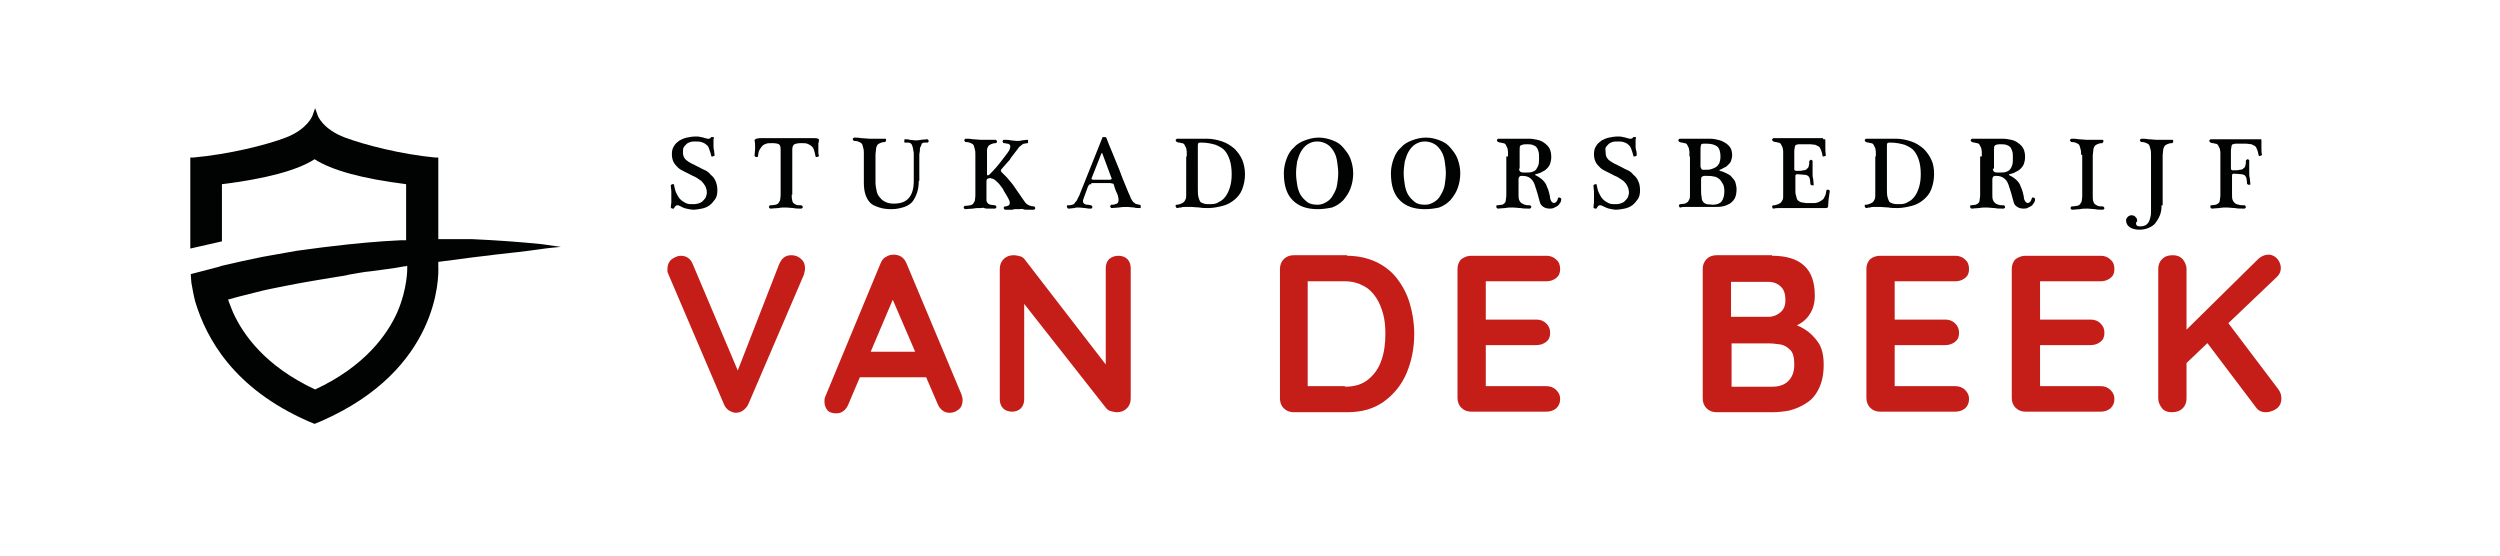 <svg xmlns="http://www.w3.org/2000/svg" xmlns:xlink="http://www.w3.org/1999/xlink" id="Laag_1" x="0px" y="0px" viewBox="0 0 450.6 100.2" style="enable-background:new 0 0 450.6 100.2;" xml:space="preserve">
<style type="text/css">
	.st0{fill:#C51E18;}
	.st1{fill:#010202;}
	.st2{fill:none;}
</style>
<g>
	<path class="st0" d="M142.6,46c0.7,0,1.3,0.2,1.8,0.7c0.5,0.4,0.7,1,0.7,1.7c0,0.3-0.1,0.7-0.2,1.1l-10,23.3   c-0.2,0.5-0.6,0.9-1,1.2c-0.4,0.3-0.9,0.4-1.3,0.4c-0.4,0-0.8-0.2-1.2-0.4c-0.4-0.3-0.7-0.6-0.9-1.1l-10-23.4   c-0.1-0.2-0.1-0.3-0.2-0.5c0-0.2,0-0.3,0-0.5c0-0.8,0.3-1.4,0.8-1.8c0.6-0.4,1.1-0.6,1.6-0.6c1,0,1.8,0.5,2.2,1.6l8.8,20.8l-1.4,0   l8.1-20.8C140.9,46.5,141.6,46,142.6,46z"></path>
	<path class="st0" d="M161.6,52.4l-8.7,20.5c-0.2,0.5-0.5,0.9-0.9,1.2s-0.8,0.4-1.3,0.4c-0.7,0-1.3-0.2-1.6-0.6   c-0.3-0.4-0.5-0.9-0.5-1.5c0-0.2,0-0.5,0.1-0.8l10-24.1c0.2-0.5,0.5-1,1-1.2c0.4-0.3,0.9-0.4,1.4-0.4c0.5,0,0.9,0.1,1.4,0.4   c0.4,0.3,0.7,0.7,0.9,1.2l9.9,23.6c0.1,0.3,0.2,0.7,0.2,1c0,0.7-0.2,1.3-0.7,1.7s-1,0.6-1.6,0.6c-0.5,0-0.9-0.1-1.3-0.4   c-0.4-0.3-0.7-0.7-0.9-1.2l-8.7-20.2L161.6,52.4z M154.1,68l2.2-4.6h10.9L168,68H154.1z"></path>
	<path class="st0" d="M201.6,46.1c0.6,0,1.2,0.2,1.6,0.6c0.4,0.4,0.6,1,0.6,1.6v23.5c0,0.7-0.2,1.3-0.7,1.8s-1.1,0.7-1.8,0.7   c-0.3,0-0.7-0.1-1.1-0.2s-0.6-0.3-0.8-0.5l-15.8-20.1l1-0.6V72c0,0.6-0.2,1.2-0.6,1.6s-1,0.6-1.6,0.6c-0.6,0-1.2-0.2-1.6-0.6   c-0.4-0.4-0.6-1-0.6-1.6V48.5c0-0.7,0.2-1.3,0.7-1.8c0.5-0.5,1.1-0.7,1.8-0.7c0.4,0,0.8,0.1,1.2,0.2c0.4,0.1,0.7,0.4,0.9,0.7   L200,66.6l-0.7,0.5V48.3c0-0.6,0.2-1.2,0.6-1.6C200.4,46.3,200.9,46.1,201.6,46.1z"></path>
	<path class="st0" d="M242.8,46.1c1.9,0,3.7,0.4,5.2,1.1c1.5,0.7,2.8,1.7,3.8,3c1,1.3,1.8,2.8,2.3,4.5s0.8,3.5,0.8,5.5   c0,2.6-0.5,5-1.4,7.1c-0.9,2.1-2.3,3.8-4.1,5.1c-1.8,1.3-4,1.9-6.6,1.9h-9.6c-0.7,0-1.3-0.2-1.8-0.7s-0.7-1.1-0.7-1.8V48.5   c0-0.7,0.2-1.3,0.7-1.8c0.5-0.5,1.1-0.7,1.8-0.7H242.8z M242.4,69.7c1.7,0,3.1-0.4,4.2-1.3c1.1-0.9,1.9-2,2.4-3.5   c0.5-1.4,0.7-3,0.7-4.7c0-1.3-0.1-2.5-0.4-3.6c-0.3-1.1-0.7-2.1-1.3-3c-0.6-0.9-1.3-1.6-2.3-2.1c-0.9-0.5-2-0.8-3.3-0.8h-7.1   l0.4-0.4v19.7l-0.2-0.4H242.4z"></path>
	<path class="st0" d="M265.2,46.1h13.5c0.7,0,1.3,0.2,1.8,0.7c0.5,0.4,0.7,1,0.7,1.7c0,0.7-0.2,1.2-0.7,1.6   c-0.5,0.4-1.1,0.6-1.8,0.6h-11.3l0.4-0.7v7.9l-0.3-0.3h9.4c0.7,0,1.3,0.2,1.8,0.7s0.7,1,0.7,1.7c0,0.7-0.2,1.2-0.7,1.6   c-0.5,0.4-1.1,0.6-1.8,0.6h-9.3l0.2-0.3V70l-0.3-0.4h11.2c0.7,0,1.3,0.2,1.8,0.7c0.5,0.5,0.7,1,0.7,1.6c0,0.7-0.2,1.2-0.7,1.7   c-0.5,0.4-1.1,0.6-1.8,0.6h-13.5c-0.7,0-1.3-0.2-1.8-0.7c-0.5-0.5-0.7-1.1-0.7-1.8V48.5c0-0.7,0.2-1.3,0.7-1.8   C264,46.3,264.5,46.1,265.2,46.1z"></path>
	<path class="st0" d="M319.4,46.1c2.6,0,4.5,0.6,5.8,1.8c1.3,1.2,1.9,3,1.9,5.4c0,1.3-0.3,2.4-0.9,3.3c-0.6,1-1.5,1.7-2.7,2.2   c-1.2,0.5-2.7,0.8-4.5,0.8l0.2-1.8c0.8,0,1.8,0.1,2.9,0.3c1.1,0.2,2.1,0.6,3.1,1.2c1,0.6,1.8,1.4,2.5,2.4s1,2.4,1,4   c0,1.8-0.3,3.2-0.9,4.4s-1.3,2-2.3,2.6c-0.9,0.6-1.9,1-3,1.3c-1.1,0.2-2.1,0.3-3.1,0.3h-10c-0.7,0-1.3-0.2-1.8-0.7   s-0.7-1.1-0.7-1.8V48.5c0-0.7,0.2-1.3,0.7-1.8c0.5-0.5,1.1-0.7,1.8-0.7H319.4z M318.7,50.8h-7.2l0.5-0.6v7.3l-0.5-0.4h7.3   c0.8,0,1.5-0.3,2.1-0.8c0.6-0.5,0.9-1.2,0.9-2.2c0-1.2-0.3-2-0.9-2.5C320.4,51.1,319.6,50.8,318.7,50.8z M319,61.9h-7.3l0.4-0.3   v8.5l-0.4-0.4h7.7c1.2,0,2.2-0.3,2.9-1c0.7-0.7,1.1-1.6,1.1-3c0-1.2-0.2-2.1-0.7-2.6c-0.5-0.5-1.1-0.9-1.7-1   C320.2,62,319.6,61.9,319,61.9z"></path>
	<path class="st0" d="M338.9,46.1h13.5c0.7,0,1.3,0.2,1.8,0.7c0.5,0.4,0.7,1,0.7,1.7c0,0.7-0.2,1.2-0.7,1.6   c-0.5,0.4-1.1,0.6-1.8,0.6h-11.3l0.4-0.7v7.9l-0.3-0.3h9.4c0.7,0,1.3,0.2,1.8,0.7s0.7,1,0.7,1.7c0,0.7-0.2,1.2-0.7,1.6   c-0.5,0.4-1.1,0.6-1.8,0.6h-9.3l0.2-0.3V70l-0.3-0.4h11.2c0.7,0,1.3,0.2,1.8,0.7c0.5,0.5,0.7,1,0.7,1.6c0,0.7-0.2,1.2-0.7,1.7   c-0.5,0.4-1.1,0.6-1.8,0.6h-13.5c-0.7,0-1.3-0.2-1.8-0.7c-0.5-0.5-0.7-1.1-0.7-1.8V48.5c0-0.7,0.2-1.3,0.7-1.8   C337.6,46.3,338.2,46.1,338.9,46.1z"></path>
	<path class="st0" d="M365.1,46.1h13.5c0.7,0,1.3,0.2,1.8,0.7c0.5,0.4,0.7,1,0.7,1.7c0,0.7-0.2,1.2-0.7,1.6   c-0.5,0.4-1.1,0.6-1.8,0.6h-11.3l0.4-0.7v7.9l-0.3-0.3h9.4c0.7,0,1.3,0.2,1.8,0.7s0.7,1,0.7,1.7c0,0.7-0.2,1.2-0.7,1.6   c-0.5,0.4-1.1,0.6-1.8,0.6h-9.3l0.2-0.3V70l-0.3-0.4h11.2c0.7,0,1.3,0.2,1.8,0.7c0.5,0.5,0.7,1,0.7,1.6c0,0.7-0.2,1.2-0.7,1.7   c-0.5,0.4-1.1,0.6-1.8,0.6h-13.5c-0.7,0-1.3-0.2-1.8-0.7c-0.5-0.5-0.7-1.1-0.7-1.8V48.5c0-0.7,0.2-1.3,0.7-1.8   C363.9,46.3,364.4,46.1,365.1,46.1z"></path>
	<path class="st0" d="M391.5,74.3c-0.8,0-1.4-0.2-1.8-0.7s-0.7-1.1-0.7-1.8V48.5c0-0.7,0.2-1.3,0.7-1.8c0.5-0.5,1.1-0.7,1.9-0.7   s1.3,0.2,1.8,0.7c0.4,0.5,0.7,1.1,0.7,1.8v23.3c0,0.7-0.2,1.3-0.7,1.8S392.2,74.3,391.5,74.3z M408.9,45.9c0.6,0,1.2,0.3,1.6,0.8   c0.4,0.5,0.6,1.1,0.6,1.6c0,0.6-0.2,1.1-0.7,1.6L393.5,66l-0.2-5.8l13.6-13.4C407.5,46.2,408.2,45.9,408.9,45.9z M408.4,74.3   c-0.8,0-1.4-0.3-1.8-0.9l-9.3-12.3l3.7-3.7l9.6,12.7c0.4,0.5,0.6,1.1,0.6,1.7c0,0.8-0.3,1.4-0.8,1.8S409.1,74.3,408.4,74.3z"></path>
</g>
<g>
	<path class="st1" d="M123.1,27.5c0,0.4,0.1,0.7,0.2,0.9c0.2,0.3,0.4,0.5,0.6,0.6c0.2,0.2,0.5,0.3,0.8,0.5c0.3,0.1,0.6,0.3,0.8,0.4   c0.5,0.2,0.9,0.5,1.4,0.7c0.5,0.2,0.9,0.5,1.2,0.9c0.4,0.3,0.7,0.7,0.9,1.2s0.3,1,0.3,1.6c0,0.6-0.1,1.2-0.4,1.6   c-0.3,0.4-0.6,0.8-1,1.1c-0.4,0.3-0.9,0.5-1.4,0.6c-0.5,0.1-1.1,0.2-1.6,0.2c-0.3,0-0.7-0.1-1.2-0.2s-0.8-0.3-1.2-0.5   c-0.1,0-0.1,0-0.2-0.1c-0.1,0-0.1,0-0.2,0s-0.2,0-0.3,0.1c-0.1,0.1-0.2,0.2-0.3,0.4c0,0.1-0.1,0.1-0.1,0.1c-0.1,0-0.1,0-0.2,0   c-0.1,0-0.1,0-0.2-0.1c0,0-0.1-0.1-0.1-0.1c0-0.3,0.1-0.6,0.1-0.9c0-0.3,0-0.6,0-1s0-0.6,0-1s-0.1-0.7-0.1-1c0-0.1,0-0.1,0.1-0.2   s0.1-0.1,0.2-0.1c0.1,0,0.1,0,0.2,0c0.1,0,0.1,0.1,0.1,0.2c0.1,0.5,0.2,1,0.4,1.4c0.2,0.4,0.4,0.8,0.7,1.1c0.3,0.3,0.6,0.5,1,0.7   c0.4,0.2,0.8,0.2,1.2,0.2c0.3,0,0.6,0,1-0.1c0.3-0.1,0.6-0.2,0.8-0.4c0.2-0.2,0.4-0.4,0.6-0.7c0.1-0.3,0.2-0.6,0.2-0.9   c0-0.4-0.1-0.8-0.3-1.2c-0.2-0.3-0.4-0.6-0.7-0.9c-0.3-0.2-0.6-0.4-0.9-0.6c-0.3-0.2-0.7-0.3-1-0.5c-0.4-0.2-0.8-0.4-1.2-0.6   s-0.8-0.4-1.1-0.7c-0.3-0.3-0.6-0.6-0.8-1c-0.2-0.4-0.3-0.9-0.3-1.4c0-0.6,0.1-1.1,0.4-1.5c0.2-0.4,0.6-0.7,1-1   c0.4-0.2,0.8-0.4,1.3-0.5c0.5-0.1,1-0.2,1.6-0.2c0.3,0,0.6,0,0.9,0.1c0.2,0,0.5,0.1,0.8,0.2c0.2,0,0.3,0.1,0.4,0.1   c0.1,0,0.2,0,0.3,0c0.1,0,0.3-0.1,0.3-0.2c0,0,0.1-0.1,0.1-0.1c0.1,0,0.1,0,0.2,0c0.1,0,0.1,0,0.2,0c0,0,0.1,0.1,0.1,0.1   c-0.1,0.2-0.1,0.4-0.1,0.7c0,0.2,0,0.5,0,0.7c0,0.3,0,0.6,0.1,0.9c0,0.3,0.1,0.6,0.1,0.9c0,0,0,0.1-0.1,0.1c0,0-0.1,0-0.2,0.1   c-0.1,0-0.1,0-0.2,0c-0.1,0-0.1-0.1-0.1-0.1c-0.1-0.5-0.3-1-0.4-1.3c-0.1-0.4-0.3-0.6-0.6-0.8c-0.2-0.2-0.5-0.3-0.8-0.4   c-0.3-0.1-0.7-0.1-1.1-0.1c-0.3,0-0.6,0-0.9,0.1c-0.3,0.1-0.5,0.2-0.7,0.4c-0.2,0.2-0.4,0.4-0.5,0.6S123.1,27.2,123.1,27.5z"></path>
	<path class="st1" d="M142.7,35.1c0,0.4,0,0.7,0.1,1c0,0.2,0.1,0.4,0.2,0.5c0.1,0.1,0.3,0.2,0.5,0.3c0.2,0.1,0.5,0.1,0.9,0.1   c0.1,0,0.1,0.1,0.2,0.1c0,0.1,0.1,0.1,0.1,0.2s0,0.1-0.1,0.2s-0.1,0.1-0.2,0.1c-0.5,0-1,0-1.4-0.1c-0.4,0-0.9-0.1-1.3-0.1   c-0.5,0-1,0-1.4,0.1c-0.5,0-1,0.1-1.4,0.1c-0.1,0-0.1,0-0.2-0.1s-0.1-0.1-0.1-0.2s0-0.1,0.1-0.2c0-0.1,0.1-0.1,0.2-0.1   c0.4,0,0.7-0.1,0.9-0.1c0.2-0.1,0.4-0.1,0.5-0.3c0.1-0.1,0.2-0.3,0.3-0.5c0-0.2,0.1-0.5,0.1-1v-8.2c0-0.5-0.1-0.7-0.3-0.9   c-0.2-0.1-0.6-0.2-1.2-0.2c-0.5,0-0.8,0-1.1,0.1c-0.3,0.1-0.5,0.2-0.7,0.4c-0.2,0.2-0.3,0.4-0.5,0.7s-0.2,0.7-0.3,1.2   c0,0.1-0.1,0.1-0.1,0.1c-0.1,0-0.1,0-0.2,0c-0.1,0-0.1,0-0.2-0.1s-0.1-0.1-0.1-0.1c0-0.5,0.1-0.9,0.1-1.4c0-0.5,0-0.9-0.1-1.4   c0-0.1,0.1-0.2,0.3-0.3c0.2,0,0.4-0.1,0.6-0.1h9.9c0.2,0,0.4,0,0.6,0.1c0.2,0,0.2,0.1,0.2,0.3c0,0.1,0,0.3-0.1,0.5   c0,0.2,0,0.5,0,0.7s0,0.5,0,0.8c0,0.3,0,0.5,0.1,0.8c0,0,0,0.1-0.1,0.1c-0.1,0-0.1,0.1-0.2,0.1c-0.1,0-0.1,0-0.2,0   c-0.1,0-0.1-0.1-0.1-0.1c-0.1-0.5-0.2-0.9-0.3-1.2c-0.1-0.3-0.3-0.6-0.5-0.7c-0.2-0.2-0.5-0.3-0.7-0.4c-0.3-0.1-0.6-0.1-1.1-0.1   c-0.6,0-1,0.1-1.2,0.2c-0.2,0.1-0.4,0.4-0.4,0.9V35.1z"></path>
	<path class="st1" d="M165.6,32.6c0,0.8-0.1,1.5-0.3,2.1c-0.2,0.6-0.5,1.2-0.8,1.6s-0.9,0.8-1.5,1c-0.6,0.2-1.4,0.4-2.3,0.4   c-0.9,0-1.6-0.1-2.2-0.3c-0.6-0.2-1.2-0.4-1.6-0.8c-0.4-0.4-0.7-0.9-0.9-1.5c-0.2-0.6-0.3-1.3-0.3-2.2v-5.2c0-0.4,0-0.7-0.1-1   s-0.1-0.5-0.2-0.7c-0.1-0.2-0.3-0.3-0.5-0.4s-0.5-0.2-0.9-0.2c-0.1,0-0.1,0-0.2-0.1c0-0.1-0.1-0.1-0.1-0.2c0-0.1,0-0.1,0.1-0.2   s0.1-0.1,0.2-0.1c0.4,0,0.8,0,1.3,0.1c0.5,0,1,0.1,1.4,0.1c0.3,0,0.5,0,0.7,0s0.4,0,0.7,0c0.2,0,0.4,0,0.7,0s0.5,0,0.7,0   c0.1,0,0.1,0,0.2,0.1c0,0.1,0,0.1,0,0.2c0,0.1,0,0.1-0.1,0.2c0,0.1-0.1,0.1-0.1,0.1c-0.4,0-0.7,0.1-0.9,0.2   c-0.2,0.1-0.4,0.2-0.5,0.4s-0.2,0.4-0.2,0.7c0,0.3-0.1,0.6-0.1,1v5c0,0.5,0.1,1,0.2,1.5c0.1,0.5,0.3,0.9,0.6,1.2   c0.3,0.4,0.6,0.6,1,0.8c0.4,0.2,0.9,0.3,1.5,0.3c1.2,0,2.1-0.3,2.7-1c0.6-0.7,0.9-1.7,0.9-3.1v-3.1c0-0.2,0-0.4,0-0.7   c0-0.3,0-0.6,0-0.9c0-0.3,0-0.6-0.1-0.8c0-0.3-0.1-0.5-0.1-0.6c-0.1-0.2-0.1-0.4-0.2-0.5c-0.1-0.1-0.2-0.2-0.2-0.2   c-0.1,0-0.2-0.1-0.4-0.1c-0.1,0-0.3,0-0.6,0c-0.1,0-0.1,0-0.1-0.1c0-0.1,0-0.1,0-0.2c0-0.1,0-0.1,0-0.2c0-0.1,0.1-0.1,0.1-0.1   c0.3,0,0.6,0,0.9,0.1c0.3,0,0.7,0.1,1,0.1c0.3,0,0.6,0,1-0.1c0.3,0,0.7-0.1,1.1-0.1c0.1,0,0.1,0,0.2,0.1c0,0.1,0.1,0.1,0.1,0.2   c0,0.1,0,0.1-0.1,0.2c0,0.1-0.1,0.1-0.2,0.1c-0.2,0-0.4,0-0.5,0c-0.1,0-0.2,0-0.3,0.1c-0.1,0-0.2,0.1-0.2,0.2s-0.1,0.3-0.2,0.5   c-0.1,0.1-0.1,0.4-0.1,0.6c0,0.3-0.1,0.5-0.1,0.8c0,0.3,0,0.6,0,0.9c0,0.3,0,0.6,0,0.8V32.6z"></path>
	<path class="st1" d="M175.8,27.9c0-0.4,0-0.7-0.1-1s-0.1-0.5-0.2-0.7c-0.1-0.2-0.3-0.3-0.5-0.4s-0.5-0.2-0.9-0.2   c-0.1,0-0.1,0-0.2-0.1c0-0.1-0.1-0.1-0.1-0.2c0-0.1,0-0.1,0.1-0.2s0.1-0.1,0.2-0.1c0.4,0,0.8,0,1.3,0.1c0.5,0,1,0.1,1.4,0.1   c0.3,0,0.5,0,0.7,0s0.4,0,0.6,0c0.2,0,0.4,0,0.6,0s0.4,0,0.7,0c0.1,0,0.1,0,0.2,0.1s0.1,0.1,0.1,0.2c0,0.1,0,0.1-0.1,0.2   c0,0.1-0.1,0.1-0.1,0.1c-0.4,0-0.7,0.1-0.9,0.2c-0.2,0.1-0.4,0.2-0.5,0.4c-0.1,0.2-0.2,0.4-0.2,0.7c0,0.3,0,0.6,0,1v3.3   c0,0.1,0,0.2,0.1,0.2s0.2,0,0.4-0.2c0.8-0.8,1.5-1.6,2.1-2.4s1.1-1.4,1.4-1.9c0.1-0.3,0.2-0.5,0.2-0.6s0-0.3-0.1-0.4   s-0.2-0.2-0.4-0.2c-0.2,0-0.4-0.1-0.6-0.1c-0.1,0-0.2,0-0.2-0.1c0-0.1-0.1-0.1-0.1-0.2c0-0.1,0-0.1,0.1-0.2c0-0.1,0.1-0.1,0.2-0.1   c0.4,0,0.8,0,1.2,0.1c0.3,0,0.7,0.1,1.1,0.1c0.3,0,0.6,0,0.9-0.1c0.3,0,0.6-0.1,1-0.1c0.1,0,0.1,0,0.1,0.1c0,0.1,0,0.1,0,0.2   c0,0.1,0,0.1,0,0.2c0,0.1-0.1,0.1-0.1,0.1c-0.2,0-0.5,0.1-0.6,0.1c-0.2,0-0.3,0.1-0.4,0.2s-0.3,0.2-0.4,0.3   c-0.1,0.1-0.3,0.3-0.4,0.5c-0.2,0.3-0.5,0.6-0.7,0.9c-0.2,0.3-0.5,0.6-0.7,1c-0.3,0.3-0.5,0.6-0.8,0.9c-0.3,0.3-0.5,0.6-0.7,0.8   c-0.1,0.1-0.1,0.2-0.1,0.3c0,0.1,0.1,0.2,0.2,0.3c0.3,0.3,0.6,0.6,0.9,0.9c0.3,0.4,0.6,0.7,1,1.2c0.3,0.4,0.6,0.9,0.9,1.3   s0.6,0.9,0.9,1.3c0.3,0.4,0.5,0.8,0.8,1c0.3,0.2,0.7,0.4,1.2,0.4c0.1,0,0.1,0,0.2,0.1c0,0.1,0.1,0.1,0.1,0.2s0,0.1-0.1,0.2   s-0.1,0.1-0.2,0.1c-0.3,0-0.5,0-0.7,0c-0.2,0-0.4,0-0.6,0c-0.2,0-0.4,0-0.6-0.1s-0.4,0-0.7,0s-0.4,0-0.6,0c-0.2,0-0.4,0-0.6,0.1   c-0.2,0-0.4,0-0.6,0c-0.2,0-0.4,0-0.7,0c-0.1,0-0.1,0-0.2-0.1c0-0.1-0.1-0.1-0.1-0.2c0-0.1,0-0.1,0.1-0.2c0-0.1,0.1-0.1,0.2-0.1   c0.1,0,0.3,0,0.4-0.1c0.1,0,0.3-0.1,0.3-0.2c0.1-0.1,0.1-0.2,0.1-0.3c0-0.1,0-0.3-0.1-0.5c-0.2-0.4-0.4-0.8-0.6-1.1   c-0.2-0.3-0.4-0.6-0.5-0.9c-0.2-0.3-0.4-0.5-0.6-0.8c-0.2-0.3-0.5-0.5-0.8-0.8c-0.1-0.1-0.3-0.2-0.5-0.3c-0.2,0-0.3-0.1-0.4-0.1   c-0.3,0-0.5,0.1-0.6,0.2s-0.1,0.3-0.1,0.5v2.3c0,0.4,0,0.7,0,1c0,0.2,0.1,0.4,0.2,0.5c0.1,0.1,0.2,0.2,0.5,0.3   c0.2,0,0.5,0.1,0.8,0.1c0.1,0,0.1,0,0.2,0.1c0,0.1,0.1,0.1,0.1,0.2s0,0.1-0.1,0.2s-0.1,0.1-0.2,0.1c-0.2,0-0.5,0-0.7,0   s-0.4,0-0.6,0c-0.2,0-0.4,0-0.6-0.1s-0.4,0-0.6,0c-0.5,0-1,0-1.4,0.1c-0.5,0-1,0.1-1.4,0.1c-0.1,0-0.1,0-0.2-0.1s-0.1-0.1-0.1-0.2   s0-0.1,0.1-0.2c0-0.1,0.1-0.1,0.2-0.1c0.4,0,0.7-0.1,0.9-0.1c0.2-0.1,0.4-0.1,0.5-0.3c0.1-0.1,0.2-0.3,0.3-0.5c0-0.2,0.1-0.5,0.1-1   V27.9z"></path>
	<path class="st1" d="M196.7,33.2c-0.2,0-0.3,0-0.4,0.1c-0.1,0.1-0.1,0.2-0.2,0.3l-0.8,2.2c-0.1,0.2-0.1,0.3-0.1,0.4   c0,0.2,0,0.3,0.1,0.4c0.1,0.1,0.2,0.2,0.3,0.2c0.1,0.1,0.3,0.1,0.5,0.1c0.2,0,0.4,0.1,0.5,0.1c0.1,0,0.1,0,0.2,0.1   c0,0.1,0.1,0.1,0.1,0.2s0,0.1-0.1,0.2c0,0.1-0.1,0.1-0.2,0.1c-0.3,0-0.6,0-1-0.1c-0.4,0-0.7-0.1-1.1-0.1c-0.3,0-0.6,0-0.9,0.1   c-0.3,0-0.6,0.1-1,0.1c-0.1,0-0.1,0-0.2-0.1c0-0.1-0.1-0.1-0.1-0.2c0-0.1,0-0.1,0-0.2c0-0.1,0.1-0.1,0.2-0.1l0.3,0   c0.2,0,0.4-0.1,0.5-0.1c0.2-0.1,0.3-0.1,0.4-0.3s0.3-0.3,0.4-0.5c0.1-0.2,0.2-0.5,0.4-0.8l4.2-10.5c0-0.1,0.1-0.1,0.3-0.1   c0.2,0,0.3,0,0.4,0.1c0.3,0.8,0.6,1.6,1,2.5c0.4,0.9,0.7,1.8,1.1,2.7c0.4,0.9,0.7,1.9,1.1,2.8c0.4,0.9,0.7,1.8,1.1,2.6   c0.1,0.4,0.3,0.6,0.4,0.8c0.1,0.2,0.3,0.3,0.4,0.4c0.1,0.1,0.3,0.2,0.4,0.2c0.1,0,0.3,0.1,0.5,0.1c0.1,0,0.1,0.1,0.2,0.1   c0,0.1,0,0.1,0,0.2s0,0.1,0,0.2c0,0.1-0.1,0.1-0.1,0.1c-0.4,0-0.8,0-1.1-0.1c-0.4,0-0.8-0.1-1.2-0.1c-0.5,0-1,0-1.5,0.1   c-0.5,0-0.9,0.1-1.3,0.1c-0.1,0-0.2,0-0.2-0.1s-0.1-0.1-0.1-0.2c0-0.1,0-0.1,0.1-0.2c0-0.1,0.1-0.1,0.2-0.1c0.4,0,0.7-0.1,0.9-0.2   c0.2-0.1,0.3-0.3,0.3-0.6c0-0.1,0-0.2,0-0.3c0-0.1-0.1-0.3-0.1-0.5c-0.1-0.2-0.1-0.4-0.3-0.7c-0.1-0.3-0.3-0.7-0.4-1.2   c-0.1-0.2-0.1-0.3-0.2-0.3c-0.1,0-0.3-0.1-0.5-0.1H196.7z M199.9,32.4c0.2,0,0.3,0,0.4-0.1c0.1-0.1,0.1-0.2,0-0.3l-1.6-4.3   c0-0.1-0.1-0.1-0.1-0.1c-0.1,0-0.1,0-0.1,0.1l-1.7,4.3c-0.1,0.2-0.1,0.3,0,0.3c0,0,0.1,0.1,0.3,0.1H199.9z"></path>
	<path class="st1" d="M213.9,28.2c0-0.3,0-0.5,0-0.8c0-0.3-0.1-0.5-0.1-0.7c-0.1-0.2-0.2-0.4-0.3-0.6c-0.1-0.2-0.3-0.3-0.5-0.3   c-0.1,0-0.3-0.1-0.4-0.1c-0.1,0-0.3,0-0.4-0.1c-0.1,0-0.1,0-0.2-0.1c0-0.1-0.1-0.1-0.1-0.2c0-0.1,0-0.1,0.1-0.2s0.1-0.1,0.2-0.1   c0.4,0,0.8,0,1.1,0c0.3,0,0.7,0,1.2,0c0.5,0,1,0,1.5,0c0.5,0,1,0,1.5,0c1,0,1.9,0.2,2.8,0.5c0.9,0.3,1.6,0.8,2.2,1.3   c0.6,0.6,1.1,1.3,1.4,2s0.5,1.7,0.5,2.6c0,1-0.2,1.9-0.5,2.7c-0.3,0.8-0.8,1.4-1.4,1.9c-0.6,0.5-1.3,0.9-2.1,1.1   c-0.8,0.2-1.7,0.4-2.6,0.4c-0.6,0-1.1,0-1.6-0.1c-0.5,0-1-0.1-1.4-0.1c-0.3,0-0.5,0-0.7,0c-0.2,0-0.4,0-0.6,0c-0.2,0-0.4,0-0.6,0.1   c-0.2,0-0.4,0-0.7,0.1c-0.1,0-0.1,0-0.2-0.1c0-0.1-0.1-0.1-0.1-0.2c0-0.1,0-0.1,0-0.2s0.1-0.1,0.2-0.1c0.3,0,0.5-0.1,0.8-0.2   c0.2-0.1,0.4-0.2,0.5-0.3c0.1-0.1,0.2-0.3,0.3-0.5s0.1-0.5,0.1-0.8V28.2z M215.9,34c0,0.6,0,1.1,0.1,1.5c0.1,0.4,0.2,0.6,0.3,0.8   s0.4,0.3,0.7,0.4c0.3,0.1,0.7,0.1,1.2,0.1c0.6,0,1.1-0.1,1.5-0.4c0.5-0.2,0.9-0.6,1.2-1s0.6-1,0.8-1.7c0.2-0.7,0.3-1.4,0.3-2.3   c0-0.9-0.1-1.7-0.3-2.4c-0.2-0.7-0.5-1.3-0.9-1.8c-0.4-0.5-1-0.8-1.7-1.1c-0.7-0.2-1.5-0.4-2.6-0.4c-0.2,0-0.4,0-0.5,0.1   c-0.1,0.1-0.1,0.3-0.1,0.5V34z"></path>
	<path class="st1" d="M237.5,37.7c-1.9,0-3.4-0.5-4.5-1.6c-1.1-1.1-1.6-2.7-1.6-4.9c0-0.9,0.2-1.8,0.5-2.6c0.3-0.8,0.7-1.5,1.3-2   c0.5-0.6,1.2-1,2-1.3c0.8-0.3,1.6-0.5,2.5-0.5c0.9,0,1.7,0.2,2.5,0.5c0.8,0.3,1.4,0.7,1.9,1.3s1,1.2,1.3,2c0.3,0.8,0.5,1.7,0.5,2.6   c0,1.1-0.2,2-0.5,2.8c-0.3,0.8-0.8,1.5-1.3,2.1c-0.6,0.6-1.2,1-2,1.3C239.1,37.6,238.3,37.7,237.5,37.7z M237.5,36.9   c0.6,0,1.1-0.2,1.6-0.5c0.5-0.3,0.9-0.7,1.2-1.3c0.3-0.5,0.6-1.1,0.7-1.8s0.2-1.4,0.2-2.1c0-0.7-0.1-1.4-0.2-2.1s-0.3-1.3-0.6-1.8   c-0.3-0.5-0.7-1-1.2-1.3c-0.5-0.3-1.1-0.5-1.8-0.5c-0.7,0-1.2,0.2-1.7,0.5s-0.9,0.8-1.2,1.3c-0.3,0.5-0.5,1.1-0.7,1.8   c-0.1,0.7-0.2,1.4-0.2,2.1c0,0.7,0.1,1.5,0.2,2.1s0.3,1.3,0.6,1.8c0.3,0.5,0.7,0.9,1.2,1.3C236.1,36.8,236.8,36.9,237.5,36.9z"></path>
	<path class="st1" d="M256.8,37.7c-1.9,0-3.4-0.5-4.5-1.6c-1.1-1.1-1.6-2.7-1.6-4.9c0-0.9,0.2-1.8,0.5-2.6c0.3-0.8,0.7-1.5,1.3-2   c0.5-0.6,1.2-1,2-1.3c0.8-0.3,1.6-0.5,2.5-0.5c0.9,0,1.7,0.2,2.5,0.5c0.8,0.3,1.4,0.7,1.9,1.3c0.5,0.6,1,1.2,1.3,2   c0.3,0.8,0.5,1.7,0.5,2.6c0,1.1-0.2,2-0.5,2.8c-0.3,0.8-0.8,1.5-1.3,2.1c-0.6,0.6-1.2,1-2,1.3C258.5,37.6,257.7,37.7,256.8,37.7z    M256.9,36.9c0.6,0,1.1-0.2,1.6-0.5c0.5-0.3,0.9-0.7,1.2-1.3c0.3-0.5,0.6-1.1,0.7-1.8s0.2-1.4,0.2-2.1c0-0.7-0.1-1.4-0.2-2.1   s-0.3-1.3-0.6-1.8c-0.3-0.5-0.7-1-1.2-1.3c-0.5-0.3-1.1-0.5-1.8-0.5c-0.7,0-1.2,0.2-1.7,0.5s-0.9,0.8-1.2,1.3   c-0.3,0.5-0.5,1.1-0.7,1.8c-0.1,0.7-0.2,1.4-0.2,2.1c0,0.7,0.1,1.5,0.2,2.1s0.3,1.3,0.6,1.8c0.3,0.5,0.7,0.9,1.2,1.3   C255.5,36.8,256.1,36.9,256.9,36.9z"></path>
	<path class="st1" d="M271.8,28.2c0-0.3,0-0.5,0-0.8s-0.1-0.5-0.1-0.7c-0.1-0.2-0.2-0.4-0.3-0.6s-0.3-0.3-0.5-0.3   c-0.1,0-0.3-0.1-0.4-0.1c-0.1,0-0.3,0-0.4-0.1c-0.1,0-0.1,0-0.2-0.1c0-0.1-0.1-0.1-0.1-0.2c0-0.1,0-0.1,0.1-0.2s0.1-0.1,0.2-0.1   c0.4,0,0.8,0,1.1,0c0.3,0,0.7,0,1.2,0c0.7,0,1.3,0,1.8,0c0.5,0,0.9,0,1.4,0c0.5,0,1,0.1,1.5,0.2c0.5,0.1,0.9,0.3,1.3,0.6   c0.4,0.3,0.7,0.6,0.9,1c0.2,0.4,0.3,0.9,0.3,1.5c0,0.5-0.1,0.9-0.2,1.2c-0.1,0.3-0.3,0.6-0.6,0.9s-0.5,0.4-0.9,0.6   c-0.3,0.2-0.7,0.3-1.1,0.4c-0.1,0-0.1,0.1-0.1,0.1c0,0,0,0.1,0.1,0.1c0.6,0.3,1,0.6,1.3,0.9c0.3,0.3,0.6,0.7,0.7,1.1   c0.2,0.4,0.3,0.7,0.4,1.1c0.1,0.4,0.2,0.8,0.2,1.1c0.1,0.3,0.2,0.5,0.3,0.6c0.1,0.1,0.3,0.2,0.4,0.2c0.1,0,0.3-0.1,0.4-0.2   c0.1-0.1,0.2-0.3,0.3-0.6c0-0.1,0.1-0.2,0.1-0.2c0.1,0,0.1,0,0.2,0c0.1,0,0.1,0.1,0.2,0.1c0.1,0.1,0.1,0.1,0.1,0.2   c0,0.3-0.1,0.6-0.3,0.8c-0.1,0.2-0.3,0.4-0.5,0.5s-0.4,0.2-0.6,0.3c-0.2,0.1-0.5,0.1-0.7,0.1c-0.4,0-0.8-0.1-1.1-0.3   c-0.3-0.2-0.5-0.4-0.6-0.7c-0.1-0.2-0.1-0.4-0.2-0.7c-0.1-0.2-0.1-0.5-0.2-0.7c-0.1-0.3-0.1-0.5-0.2-0.7c-0.1-0.2-0.1-0.5-0.2-0.6   c-0.2-0.8-0.5-1.4-0.9-1.7c-0.3-0.3-0.8-0.5-1.5-0.5c-0.2,0-0.4,0-0.5,0.1c-0.1,0.1-0.2,0.3-0.2,0.5V35c0,0.4,0,0.8,0.1,1   c0.1,0.3,0.2,0.4,0.4,0.6c0.2,0.1,0.4,0.2,0.6,0.3c0.3,0.1,0.5,0.1,0.9,0.1c0.1,0,0.1,0,0.2,0.1s0.1,0.1,0.1,0.2   c0,0.1,0,0.1-0.1,0.2s-0.1,0.1-0.2,0.1c-0.6,0-1.2,0-1.6-0.1c-0.5,0-0.9-0.1-1.4-0.1c-0.5,0-0.9,0-1.4,0.1c-0.5,0-0.9,0.1-1.3,0.1   c-0.1,0-0.1,0-0.2-0.1s-0.1-0.1-0.1-0.2s0-0.1,0-0.2c0-0.1,0.1-0.1,0.2-0.1c0.3,0,0.6-0.1,0.8-0.1s0.4-0.2,0.5-0.3   c0.1-0.1,0.2-0.3,0.2-0.5c0-0.2,0.1-0.5,0.1-0.9V28.2z M273.8,30.4c0,0.3,0.1,0.5,0.3,0.6s0.4,0.1,0.8,0.1c0.5,0,0.9,0,1.2-0.1   s0.6-0.2,0.8-0.5s0.3-0.5,0.4-0.8c0.1-0.3,0.1-0.8,0.1-1.2c0-0.5,0-0.9-0.1-1.2s-0.2-0.6-0.4-0.8c-0.2-0.2-0.4-0.3-0.7-0.4   c-0.3-0.1-0.7-0.1-1.1-0.1c-0.5,0-0.8,0.1-1,0.2s-0.2,0.4-0.2,0.8V30.4z"></path>
	<path class="st1" d="M289.4,27.5c0,0.4,0.1,0.7,0.2,0.9c0.2,0.3,0.4,0.5,0.6,0.6c0.2,0.2,0.5,0.3,0.8,0.5c0.3,0.1,0.6,0.3,0.8,0.4   c0.5,0.2,0.9,0.5,1.4,0.7s0.9,0.5,1.2,0.9c0.4,0.3,0.7,0.7,0.9,1.2c0.2,0.4,0.3,1,0.3,1.6c0,0.6-0.1,1.2-0.4,1.6   c-0.3,0.4-0.6,0.8-1,1.1c-0.4,0.3-0.9,0.5-1.4,0.6c-0.5,0.1-1.1,0.2-1.6,0.2c-0.3,0-0.7-0.1-1.2-0.2c-0.4-0.1-0.8-0.3-1.2-0.5   c-0.1,0-0.1,0-0.2-0.1c-0.1,0-0.1,0-0.2,0s-0.2,0-0.3,0.1c-0.1,0.1-0.2,0.2-0.3,0.4c0,0.1-0.1,0.1-0.1,0.1c-0.1,0-0.1,0-0.2,0   c-0.1,0-0.1,0-0.2-0.1c0,0-0.1-0.1-0.1-0.1c0-0.3,0.1-0.6,0.1-0.9c0-0.3,0-0.6,0-1s0-0.6,0-1c0-0.3-0.1-0.7-0.1-1   c0-0.1,0-0.1,0.1-0.2c0.1,0,0.1-0.1,0.2-0.1c0.1,0,0.1,0,0.2,0c0.1,0,0.1,0.1,0.1,0.2c0.1,0.5,0.2,1,0.4,1.4   c0.2,0.4,0.4,0.8,0.7,1.1c0.3,0.3,0.6,0.5,1,0.7c0.4,0.2,0.8,0.2,1.2,0.2c0.3,0,0.6,0,0.9-0.1s0.6-0.2,0.8-0.4   c0.2-0.2,0.4-0.4,0.6-0.7c0.1-0.3,0.2-0.6,0.2-0.9c0-0.4-0.1-0.8-0.3-1.2s-0.4-0.6-0.7-0.9c-0.3-0.2-0.6-0.4-0.9-0.6   c-0.3-0.2-0.7-0.3-1-0.5c-0.4-0.2-0.8-0.4-1.2-0.6s-0.8-0.4-1.1-0.7c-0.3-0.3-0.6-0.6-0.8-1c-0.2-0.4-0.3-0.9-0.3-1.4   c0-0.6,0.1-1.1,0.4-1.5c0.2-0.4,0.6-0.7,1-1c0.4-0.2,0.8-0.4,1.3-0.5c0.5-0.1,1-0.2,1.6-0.2c0.3,0,0.6,0,0.9,0.1   c0.2,0,0.5,0.1,0.8,0.2c0.2,0,0.3,0.1,0.4,0.1c0.1,0,0.2,0,0.3,0c0.1,0,0.3-0.1,0.3-0.2c0,0,0.1-0.1,0.1-0.1c0.1,0,0.1,0,0.2,0   c0.1,0,0.1,0,0.2,0c0,0,0.1,0.1,0.1,0.1c-0.1,0.2-0.1,0.4-0.1,0.7c0,0.2,0,0.5,0,0.7c0,0.3,0,0.6,0.1,0.9s0.1,0.6,0.1,0.9   c0,0,0,0.1-0.1,0.1c0,0-0.1,0-0.2,0.1c-0.1,0-0.1,0-0.2,0c-0.1,0-0.1-0.1-0.1-0.1c-0.1-0.5-0.3-1-0.4-1.3s-0.3-0.6-0.6-0.8   c-0.2-0.2-0.5-0.3-0.8-0.4c-0.3-0.1-0.7-0.1-1.1-0.1c-0.3,0-0.6,0-0.9,0.1c-0.3,0.1-0.5,0.2-0.7,0.4c-0.2,0.2-0.4,0.4-0.5,0.6   S289.4,27.2,289.4,27.5z"></path>
	<path class="st1" d="M304.5,28.2c0-0.3,0-0.5,0-0.8s-0.1-0.5-0.1-0.7c-0.1-0.2-0.2-0.4-0.3-0.6s-0.3-0.3-0.5-0.3   c-0.1,0-0.3-0.1-0.4-0.1c-0.1,0-0.3,0-0.4-0.1c-0.1,0-0.1,0-0.2-0.1c0-0.1-0.1-0.1-0.1-0.2c0-0.1,0-0.1,0.1-0.2s0.1-0.1,0.2-0.1   c0.4,0,0.8,0,1.1,0c0.3,0,0.7,0,1.2,0c0.2,0,0.4,0,0.6,0c0.2,0,0.5,0,0.7,0c0.2,0,0.5,0,0.7,0c0.2,0,0.4,0,0.6,0c0.5,0,1,0,1.5,0.1   c0.5,0.1,1,0.2,1.5,0.5c0.4,0.2,0.8,0.5,1.1,0.9c0.3,0.4,0.4,0.9,0.4,1.5c0,0.4-0.1,0.7-0.2,1s-0.3,0.5-0.5,0.7   c-0.2,0.2-0.4,0.4-0.7,0.5c-0.3,0.2-0.6,0.3-0.8,0.4c-0.1,0-0.1,0.1-0.1,0.1s0.1,0.1,0.1,0.1c0.5,0.1,0.9,0.3,1.3,0.5   c0.4,0.2,0.7,0.4,0.9,0.7c0.3,0.3,0.5,0.6,0.6,0.9c0.1,0.4,0.2,0.8,0.2,1.2c0,0.6-0.1,1.2-0.3,1.6c-0.2,0.4-0.5,0.7-0.9,1   c-0.4,0.2-0.8,0.4-1.3,0.5s-1,0.1-1.5,0.1c-0.2,0-0.5,0-0.8,0c-0.3,0-0.6,0-0.9,0c-0.3,0-0.6,0-0.9,0c-0.3,0-0.6,0-0.9,0   c-0.3,0-0.5,0-0.7,0c-0.2,0-0.4,0-0.6,0c-0.2,0-0.4,0-0.6,0c-0.2,0-0.4,0-0.7,0.1c-0.1,0-0.2,0-0.2-0.1c0-0.1-0.1-0.1-0.1-0.2   c0-0.1,0-0.1,0.1-0.2c0-0.1,0.1-0.1,0.2-0.1c0.3,0,0.6-0.1,0.8-0.1c0.2-0.1,0.4-0.2,0.5-0.3c0.1-0.1,0.2-0.3,0.3-0.5   c0.1-0.2,0.1-0.5,0.1-0.8V28.2z M306.6,30.2c0,0.1,0,0.2,0.1,0.3c0.1,0.1,0.2,0.1,0.3,0.1h0.3c0.4,0,0.8,0,1.1-0.1   c0.3-0.1,0.6-0.2,0.9-0.4s0.4-0.4,0.6-0.7c0.1-0.3,0.2-0.7,0.2-1.2c0-0.8-0.2-1.5-0.6-1.8s-1-0.5-1.8-0.5H307   c-0.2,0-0.4,0.1-0.4,0.2c0,0.1-0.1,0.3-0.1,0.7V30.2z M306.6,33.9c0,0.7,0,1.2,0.1,1.6c0,0.4,0.1,0.7,0.3,0.9   c0.1,0.2,0.4,0.3,0.6,0.4c0.3,0,0.7,0.1,1.1,0.1c0.7,0,1.3-0.2,1.6-0.6c0.3-0.4,0.5-1,0.5-1.8c0-0.6-0.1-1.1-0.3-1.4   s-0.4-0.7-0.7-0.9c-0.3-0.2-0.6-0.4-1-0.4c-0.4-0.1-0.8-0.1-1.3-0.1h-0.3c-0.2,0-0.4,0.1-0.5,0.2c-0.1,0.2-0.1,0.4-0.1,0.6V33.9z"></path>
	<path class="st1" d="M328.6,25.1c0.1,0,0.2,0,0.3,0c0.1,0,0.1,0.1,0.1,0.3c0,0.1,0,0.3,0,0.5c0,0.2,0,0.3,0,0.5   c0,0.6,0,1.1,0.1,1.6c0,0,0,0.1-0.1,0.1s-0.1,0-0.2,0.1c-0.1,0-0.1,0-0.2,0c-0.1,0-0.1-0.1-0.1-0.1c-0.1-0.5-0.2-0.9-0.3-1.1   s-0.2-0.5-0.4-0.6s-0.4-0.2-0.6-0.3c-0.3,0-0.6-0.1-1-0.1H325c-0.3,0-0.6,0-0.8,0c-0.2,0-0.3,0.1-0.5,0.1c-0.1,0.1-0.2,0.2-0.2,0.4   c0,0.2-0.1,0.4-0.1,0.7v3.2c0,0.2,0,0.3,0.1,0.3c0.1,0,0.1,0.1,0.2,0.1c0.6,0,1,0,1.3-0.1c0.3,0,0.6-0.1,0.7-0.3   c0.2-0.1,0.3-0.3,0.3-0.5c0.1-0.2,0.1-0.5,0.1-0.8c0-0.1,0.1-0.1,0.1-0.2c0.1,0,0.1-0.1,0.2-0.1s0.1,0,0.2,0.1   c0.1,0,0.1,0.1,0.1,0.2c0,0.2,0,0.4,0,0.5c0,0.2,0,0.3,0,0.5s0,0.3,0,0.5c0,0.2,0,0.4,0,0.6c0,0.4,0,0.7,0.1,1   c0,0.3,0.1,0.7,0.1,1.1c0,0.1,0,0.1-0.1,0.1c-0.1,0-0.1,0-0.2,0c-0.1,0-0.1,0-0.2-0.1c-0.1,0-0.1-0.1-0.1-0.2   c0-0.4-0.1-0.6-0.1-0.9c-0.1-0.2-0.2-0.4-0.3-0.5c-0.2-0.1-0.4-0.2-0.7-0.2c-0.3,0-0.8-0.1-1.3-0.1c-0.1,0-0.1,0-0.2,0.1   c-0.1,0-0.1,0.1-0.1,0.3v2.4c0,0.4,0,0.7,0.1,1c0.1,0.3,0.1,0.5,0.2,0.7c0.1,0.2,0.2,0.3,0.4,0.4s0.3,0.2,0.6,0.2   c0.2,0,0.4,0.1,0.6,0.1c0.2,0,0.4,0,0.7,0c0.3,0,0.6,0,0.8,0c0.3,0,0.5-0.1,0.6-0.1c0.2-0.1,0.5-0.2,0.6-0.3   c0.2-0.1,0.3-0.2,0.5-0.4c0.1-0.2,0.2-0.4,0.3-0.6c0.1-0.2,0.1-0.5,0.2-0.9c0-0.1,0.1-0.1,0.1-0.1c0.1,0,0.2,0,0.2,0s0.2,0,0.2,0.1   c0.1,0,0.1,0.1,0.1,0.1c-0.1,0.5-0.1,1-0.2,1.4c0,0.4-0.1,0.9-0.1,1.4c0,0,0,0.1-0.1,0.2c-0.1,0.1-0.2,0.1-0.4,0.1h-6.7   c-0.5,0-0.9,0-1.4,0c-0.4,0-0.9,0-1.2,0.1c-0.1,0-0.2,0-0.2-0.1c0-0.1-0.1-0.1-0.1-0.2s0-0.2,0.1-0.2c0-0.1,0.1-0.1,0.2-0.1   c0.3,0,0.5-0.1,0.8-0.2c0.2-0.1,0.4-0.2,0.5-0.3c0.1-0.1,0.2-0.3,0.3-0.5c0.1-0.2,0.1-0.4,0.1-0.8v-7.1c0-0.3,0-0.5,0-0.8   s-0.1-0.5-0.1-0.7c-0.1-0.2-0.2-0.4-0.3-0.6c-0.1-0.2-0.3-0.3-0.5-0.3c-0.1,0-0.3-0.1-0.4-0.1c-0.1,0-0.3,0-0.4-0.1   c-0.1,0-0.1,0-0.2-0.1c0-0.1-0.1-0.1-0.1-0.2s0-0.1,0.1-0.2s0.1-0.1,0.2-0.1c0.4,0,0.8,0,1.1,0c0.3,0,0.7,0,1.2,0H328.6z"></path>
	<path class="st1" d="M338.1,28.2c0-0.3,0-0.5,0-0.8s-0.1-0.5-0.1-0.7c-0.1-0.2-0.2-0.4-0.3-0.6s-0.3-0.3-0.5-0.3   c-0.1,0-0.3-0.1-0.4-0.1c-0.1,0-0.3,0-0.4-0.1c-0.1,0-0.1,0-0.2-0.1c0-0.1-0.1-0.1-0.1-0.2c0-0.1,0-0.1,0.1-0.2s0.1-0.1,0.2-0.1   c0.4,0,0.8,0,1.1,0c0.3,0,0.7,0,1.2,0c0.5,0,1,0,1.5,0c0.5,0,1,0,1.5,0c1,0,1.9,0.2,2.8,0.5c0.9,0.3,1.6,0.8,2.2,1.3   c0.6,0.6,1.1,1.3,1.4,2c0.4,0.8,0.5,1.7,0.5,2.6c0,1-0.2,1.9-0.5,2.7c-0.3,0.8-0.8,1.4-1.4,1.9c-0.6,0.5-1.3,0.9-2.1,1.1   s-1.7,0.4-2.6,0.4c-0.6,0-1.1,0-1.6-0.1c-0.5,0-1-0.1-1.4-0.1c-0.3,0-0.5,0-0.7,0c-0.2,0-0.4,0-0.6,0c-0.2,0-0.4,0-0.6,0.1   c-0.2,0-0.4,0-0.7,0.1c-0.1,0-0.1,0-0.2-0.1c0-0.1-0.1-0.1-0.1-0.2c0-0.1,0-0.1,0-0.2s0.1-0.1,0.2-0.1c0.3,0,0.5-0.1,0.8-0.2   c0.2-0.1,0.4-0.2,0.5-0.3c0.1-0.1,0.2-0.3,0.3-0.5c0.1-0.2,0.1-0.5,0.1-0.8V28.2z M340.1,34c0,0.6,0,1.1,0.1,1.5   c0.1,0.4,0.2,0.6,0.3,0.8s0.4,0.3,0.7,0.4c0.3,0.1,0.7,0.1,1.2,0.1c0.6,0,1.1-0.1,1.5-0.4c0.5-0.2,0.9-0.6,1.2-1s0.6-1,0.8-1.7   c0.2-0.7,0.3-1.4,0.3-2.3c0-0.9-0.1-1.7-0.3-2.4c-0.2-0.7-0.5-1.3-0.9-1.8c-0.4-0.5-1-0.8-1.7-1.1c-0.7-0.2-1.5-0.4-2.6-0.4   c-0.2,0-0.4,0-0.5,0.1c-0.1,0.1-0.1,0.3-0.1,0.5V34z"></path>
	<path class="st1" d="M357.2,28.2c0-0.3,0-0.5,0-0.8c0-0.3-0.1-0.5-0.1-0.7c-0.1-0.2-0.2-0.4-0.3-0.6c-0.1-0.2-0.3-0.3-0.5-0.3   c-0.1,0-0.3-0.1-0.4-0.1c-0.1,0-0.3,0-0.4-0.1c-0.1,0-0.1,0-0.2-0.1c0-0.1-0.1-0.1-0.1-0.2c0-0.1,0-0.1,0.1-0.2s0.1-0.1,0.2-0.1   c0.4,0,0.8,0,1.1,0c0.3,0,0.7,0,1.2,0c0.7,0,1.3,0,1.8,0c0.5,0,1,0,1.4,0c0.5,0,1,0.1,1.5,0.2c0.5,0.1,0.9,0.3,1.3,0.6   c0.4,0.3,0.7,0.6,0.9,1c0.2,0.4,0.3,0.9,0.3,1.5c0,0.5-0.1,0.9-0.2,1.2c-0.1,0.3-0.3,0.6-0.6,0.9s-0.5,0.4-0.9,0.6   c-0.3,0.2-0.7,0.3-1.1,0.4c-0.1,0-0.1,0.1-0.1,0.1c0,0,0,0.1,0.1,0.1c0.6,0.3,1,0.6,1.3,0.9c0.3,0.3,0.6,0.7,0.7,1.1   c0.2,0.4,0.3,0.7,0.4,1.1c0.1,0.4,0.2,0.8,0.2,1.1c0.1,0.3,0.2,0.5,0.3,0.6c0.1,0.1,0.3,0.2,0.4,0.2c0.1,0,0.3-0.1,0.4-0.2   s0.2-0.3,0.3-0.6c0-0.1,0.1-0.2,0.1-0.2s0.1,0,0.2,0c0.1,0,0.1,0.1,0.2,0.1c0.1,0.1,0.1,0.1,0.1,0.2c0,0.3-0.1,0.6-0.3,0.8   c-0.1,0.2-0.3,0.4-0.5,0.5c-0.2,0.1-0.4,0.2-0.6,0.3c-0.2,0.1-0.5,0.1-0.7,0.1c-0.4,0-0.8-0.1-1.1-0.3c-0.3-0.2-0.5-0.4-0.6-0.7   c-0.1-0.2-0.1-0.4-0.2-0.7c-0.1-0.2-0.1-0.5-0.2-0.7c-0.1-0.3-0.1-0.5-0.2-0.7c-0.1-0.2-0.1-0.5-0.2-0.6c-0.2-0.8-0.5-1.4-0.9-1.7   c-0.4-0.3-0.8-0.5-1.5-0.5c-0.2,0-0.4,0-0.5,0.1c-0.1,0.1-0.2,0.3-0.2,0.5V35c0,0.4,0,0.8,0.1,1c0.1,0.3,0.2,0.4,0.4,0.6   s0.4,0.2,0.6,0.3c0.3,0.1,0.5,0.1,0.9,0.1c0.1,0,0.1,0,0.2,0.1s0.1,0.1,0.1,0.2c0,0.1,0,0.1-0.1,0.2s-0.1,0.1-0.2,0.1   c-0.6,0-1.2,0-1.6-0.1c-0.5,0-0.9-0.1-1.4-0.1c-0.5,0-0.9,0-1.4,0.1c-0.5,0-0.9,0.1-1.3,0.1c-0.1,0-0.1,0-0.2-0.1s-0.1-0.1-0.1-0.2   s0-0.1,0-0.2c0-0.1,0.1-0.1,0.2-0.1c0.3,0,0.6-0.1,0.8-0.1c0.2-0.1,0.4-0.2,0.5-0.3s0.2-0.3,0.2-0.5c0-0.2,0.1-0.5,0.1-0.9V28.2z    M359.2,30.4c0,0.3,0.1,0.5,0.3,0.6c0.2,0.1,0.4,0.1,0.8,0.1c0.5,0,0.9,0,1.2-0.1s0.6-0.2,0.8-0.5c0.2-0.2,0.3-0.5,0.4-0.8   c0.1-0.3,0.1-0.8,0.1-1.2c0-0.5,0-0.9-0.1-1.2s-0.2-0.6-0.4-0.8c-0.2-0.2-0.4-0.3-0.7-0.4c-0.3-0.1-0.7-0.1-1.1-0.1   c-0.5,0-0.8,0.1-0.9,0.2c-0.2,0.1-0.2,0.4-0.2,0.8V30.4z"></path>
	<path class="st1" d="M375.1,27.9c0-0.4,0-0.7-0.1-1s-0.1-0.5-0.2-0.7c-0.1-0.2-0.3-0.3-0.5-0.4c-0.2-0.1-0.5-0.2-0.9-0.2   c-0.1,0-0.1,0-0.2-0.1c0-0.1-0.1-0.1-0.1-0.2c0-0.1,0-0.1,0.1-0.2s0.1-0.1,0.2-0.1c0.4,0,0.8,0,1.3,0.1c0.5,0,1,0.1,1.4,0.1   c0.3,0,0.5,0,0.7,0c0.2,0,0.4,0,0.7,0c0.2,0,0.4,0,0.7,0c0.2,0,0.5,0,0.7,0c0.1,0,0.1,0,0.2,0.1s0,0.1,0,0.2c0,0.1,0,0.1-0.1,0.2   c0,0.1-0.1,0.1-0.1,0.1c-0.4,0-0.7,0.1-0.9,0.2c-0.2,0.1-0.4,0.2-0.5,0.4s-0.2,0.4-0.2,0.7s-0.1,0.6-0.1,1v7.2c0,0.4,0,0.7,0.1,1   c0.1,0.2,0.1,0.4,0.3,0.5c0.1,0.1,0.3,0.2,0.5,0.3c0.2,0.1,0.5,0.1,0.9,0.1c0.1,0,0.1,0.1,0.2,0.1c0,0.1,0.1,0.1,0.1,0.2   s0,0.1-0.1,0.2s-0.1,0.1-0.2,0.1c-0.5,0-1,0-1.4-0.1c-0.4,0-0.9-0.1-1.3-0.1c-0.5,0-1,0-1.4,0.1c-0.5,0-0.9,0.1-1.4,0.1   c-0.1,0-0.1,0-0.2-0.1s-0.1-0.1-0.1-0.2s0-0.1,0.1-0.2c0-0.1,0.1-0.1,0.2-0.1c0.4,0,0.7-0.1,0.9-0.1c0.2-0.1,0.4-0.1,0.5-0.3   c0.1-0.1,0.2-0.3,0.3-0.5c0-0.2,0.1-0.5,0.1-1V27.9z"></path>
	<path class="st1" d="M389.6,37c0,0.7-0.1,1.3-0.3,1.8c-0.2,0.5-0.5,1-0.8,1.4c-0.3,0.4-0.8,0.7-1.3,0.9c-0.5,0.2-1,0.3-1.6,0.3   c-0.8,0-1.4-0.2-1.8-0.5c-0.4-0.3-0.6-0.7-0.6-1.2c0-0.1,0-0.2,0.1-0.3c0-0.1,0.1-0.2,0.2-0.3s0.2-0.2,0.3-0.2   c0.1-0.1,0.3-0.1,0.4-0.1c0.3,0,0.5,0.1,0.7,0.3s0.3,0.4,0.3,0.6c0,0.1,0,0.2-0.1,0.3c-0.1,0.1-0.1,0.2-0.1,0.3   c0,0.2,0.1,0.3,0.2,0.4c0.2,0.1,0.4,0.1,0.6,0.1c0.4,0,0.7-0.1,0.9-0.2c0.2-0.1,0.4-0.3,0.6-0.6c0.1-0.2,0.2-0.5,0.3-0.9   s0.1-0.7,0.1-1.2v-10c0-0.4,0-0.7-0.1-1s-0.1-0.5-0.2-0.7c-0.1-0.2-0.3-0.3-0.5-0.4c-0.2-0.1-0.5-0.2-0.9-0.2c-0.1,0-0.1,0-0.2-0.1   c0-0.1-0.1-0.1-0.1-0.2c0-0.1,0-0.2,0.1-0.2s0.1-0.1,0.2-0.1c0.4,0,0.8,0,1.3,0.1c0.5,0,1,0.1,1.4,0.1c0.3,0,0.5,0,0.7,0   c0.2,0,0.4,0,0.7,0c0.2,0,0.4,0,0.7,0s0.5,0,0.7,0c0.1,0,0.1,0,0.2,0.1c0,0.1,0,0.1,0,0.2c0,0.1,0,0.2-0.1,0.2   c0,0.1-0.1,0.1-0.1,0.1c-0.4,0-0.7,0.1-0.9,0.2c-0.2,0.1-0.4,0.2-0.5,0.4c-0.1,0.2-0.2,0.4-0.2,0.6s-0.1,0.6-0.1,1V37z"></path>
	<path class="st1" d="M407.2,25.1c0.1,0,0.2,0,0.3,0c0.1,0,0.1,0.1,0.1,0.3c0,0.4,0,0.8,0,1.2c0,0.5,0,0.9,0.1,1.3   c0,0,0,0.1-0.1,0.1c-0.1,0-0.1,0-0.2,0.1s-0.1,0-0.2,0c-0.1,0-0.1-0.1-0.1-0.1c-0.1-0.5-0.2-0.9-0.3-1.1s-0.2-0.5-0.4-0.6   c-0.2-0.1-0.4-0.2-0.6-0.3c-0.3,0-0.6-0.1-1-0.1h-1.1c-0.3,0-0.6,0-0.8,0c-0.2,0-0.3,0.1-0.5,0.1c-0.1,0.1-0.2,0.2-0.2,0.4   c0,0.2-0.1,0.4-0.1,0.7v3.2c0,0.2,0,0.3,0.1,0.3c0.1,0,0.1,0.1,0.2,0.1c0.6,0,1,0,1.3-0.1c0.3,0,0.6-0.1,0.7-0.3   c0.2-0.1,0.3-0.3,0.3-0.5c0.1-0.2,0.1-0.5,0.1-0.8c0-0.1,0-0.1,0.1-0.2c0.1,0,0.1-0.1,0.2-0.1c0.1,0,0.1,0,0.2,0.1   c0.1,0,0.1,0.1,0.1,0.2c0,0.2,0,0.4,0,0.5c0,0.2,0,0.3,0,0.5c0,0.2,0,0.3,0,0.5c0,0.2,0,0.4,0,0.6c0,0.4,0,0.7,0.1,1   c0,0.3,0.1,0.7,0.1,1.1c0,0.1,0,0.1-0.1,0.1c-0.1,0-0.1,0-0.2,0c-0.1,0-0.1,0-0.2-0.1c-0.1,0-0.1-0.1-0.1-0.2   c0-0.4-0.1-0.6-0.1-0.9c-0.1-0.2-0.2-0.4-0.3-0.5c-0.2-0.1-0.4-0.2-0.7-0.2s-0.8-0.1-1.3-0.1c-0.1,0-0.1,0-0.2,0.1   c-0.1,0-0.1,0.1-0.1,0.3V35c0,0.4,0,0.8,0.1,1c0.1,0.3,0.2,0.4,0.4,0.6s0.4,0.2,0.7,0.3c0.3,0.1,0.6,0.1,1,0.1c0.1,0,0.1,0,0.2,0.1   c0,0.1,0.1,0.1,0.1,0.2c0,0.1,0,0.1-0.1,0.2s-0.1,0.1-0.2,0.1c-0.7,0-1.2,0-1.7-0.1c-0.5,0-0.9-0.1-1.4-0.1c-0.5,0-0.9,0-1.4,0.1   c-0.5,0-0.9,0.1-1.3,0.1c-0.1,0-0.1,0-0.2-0.1s-0.1-0.1-0.1-0.2s0-0.1,0-0.2c0-0.1,0.1-0.1,0.2-0.1c0.3,0,0.6-0.1,0.8-0.1   c0.2-0.1,0.4-0.2,0.5-0.3s0.2-0.3,0.2-0.5c0-0.2,0.1-0.5,0.1-0.9v-6.9c0-0.3,0-0.5,0-0.8c0-0.3-0.1-0.5-0.1-0.7   c-0.1-0.2-0.2-0.4-0.3-0.6c-0.1-0.2-0.3-0.3-0.5-0.3c-0.1,0-0.3-0.1-0.4-0.1c-0.1,0-0.3,0-0.4-0.1c-0.1,0-0.1,0-0.2-0.1   c0-0.1-0.1-0.1-0.1-0.2s0-0.1,0.1-0.2s0.1-0.1,0.2-0.1c0.4,0,0.8,0,1.1,0c0.3,0,0.7,0,1.2,0H407.2z"></path>
</g>
<g>
	<path class="st2" d="M73.4,48c-0.2,0-0.3,0-0.5,0.1c-2.1,0.3-4.1,0.6-6.1,0.9c-1.3,0.2-2.6,0.4-3.9,0.6c-0.7,0.1-1.5,0.3-2.2,0.4   c-3.1,0.5-6.1,1-9.1,1.6l-3,0.6c-1.5,0.3-3.6,0.9-5.7,1.4L41.1,54c0.3,0.8,0.5,1.6,0.9,2.3c1.8,4,5.8,9.7,14.8,13.9   c9-4.2,13-9.9,14.8-13.9c2-4.4,1.8-7.9,1.8-8V48z"></path>
	<path class="st1" d="M97.6,44c-4-0.4-8.1-0.7-12.6-0.9l-6,0V28.4l-0.5,0c-6.3-0.6-12.8-2.3-16.3-3.6c-4-1.5-4.9-3.9-4.9-3.9   l-0.5-1.4l-0.5,1.4c0,0-0.9,2.4-4.8,3.9c-3.4,1.3-10.1,3-16.7,3.6l-0.5,0l0,16.4l5.7-1.3V33.2c8-1,13.6-2.5,16.7-4.5   c3.1,2,8.6,3.5,16.5,4.5l0,10.1c-0.3,0-0.6,0-0.9,0c-4.3,0.2-8.5,0.6-12.6,1.1l-1.7,0.2c-1.5,0.2-3,0.4-4.5,0.6l-6.2,1.1   c-2.4,0.5-4.8,1-7.3,1.6v0l-0.6,0.2c-1.5,0.4-3.1,0.8-4.6,1.2l-0.4,0.1l0,0.4c0,0.3,0.1,0.8,0.1,1.2c0.2,1.1,0.4,2.3,0.7,3.4   C37.2,61,42.1,70,55.5,75.9l1.2,0.5l1.2-0.5c21.3-9.3,21.2-26,21.1-27.9v-0.8l6.1-0.8c1.4-0.2,2.8-0.3,4.1-0.5   c2.7-0.3,5.5-0.6,8.3-1c1.2-0.2,3.6-0.4,3.6-0.4C99.6,44.3,97.6,44,97.6,44z M71.6,56.3c-1.8,4-5.8,9.7-14.8,13.9   c-9-4.2-13-9.9-14.8-13.9c-0.3-0.7-0.6-1.5-0.9-2.3l1.8-0.5c2.1-0.5,4.2-1.1,5.7-1.4l3-0.6c3-0.6,6.1-1.1,9.1-1.6   c0.7-0.1,1.5-0.2,2.2-0.4c1.3-0.2,2.6-0.5,3.9-0.6c2-0.3,4.1-0.5,6.1-0.9c0.2,0,0.3,0,0.5-0.1v0.3C73.4,48.3,73.5,51.9,71.6,56.3z"></path>
</g>
</svg>